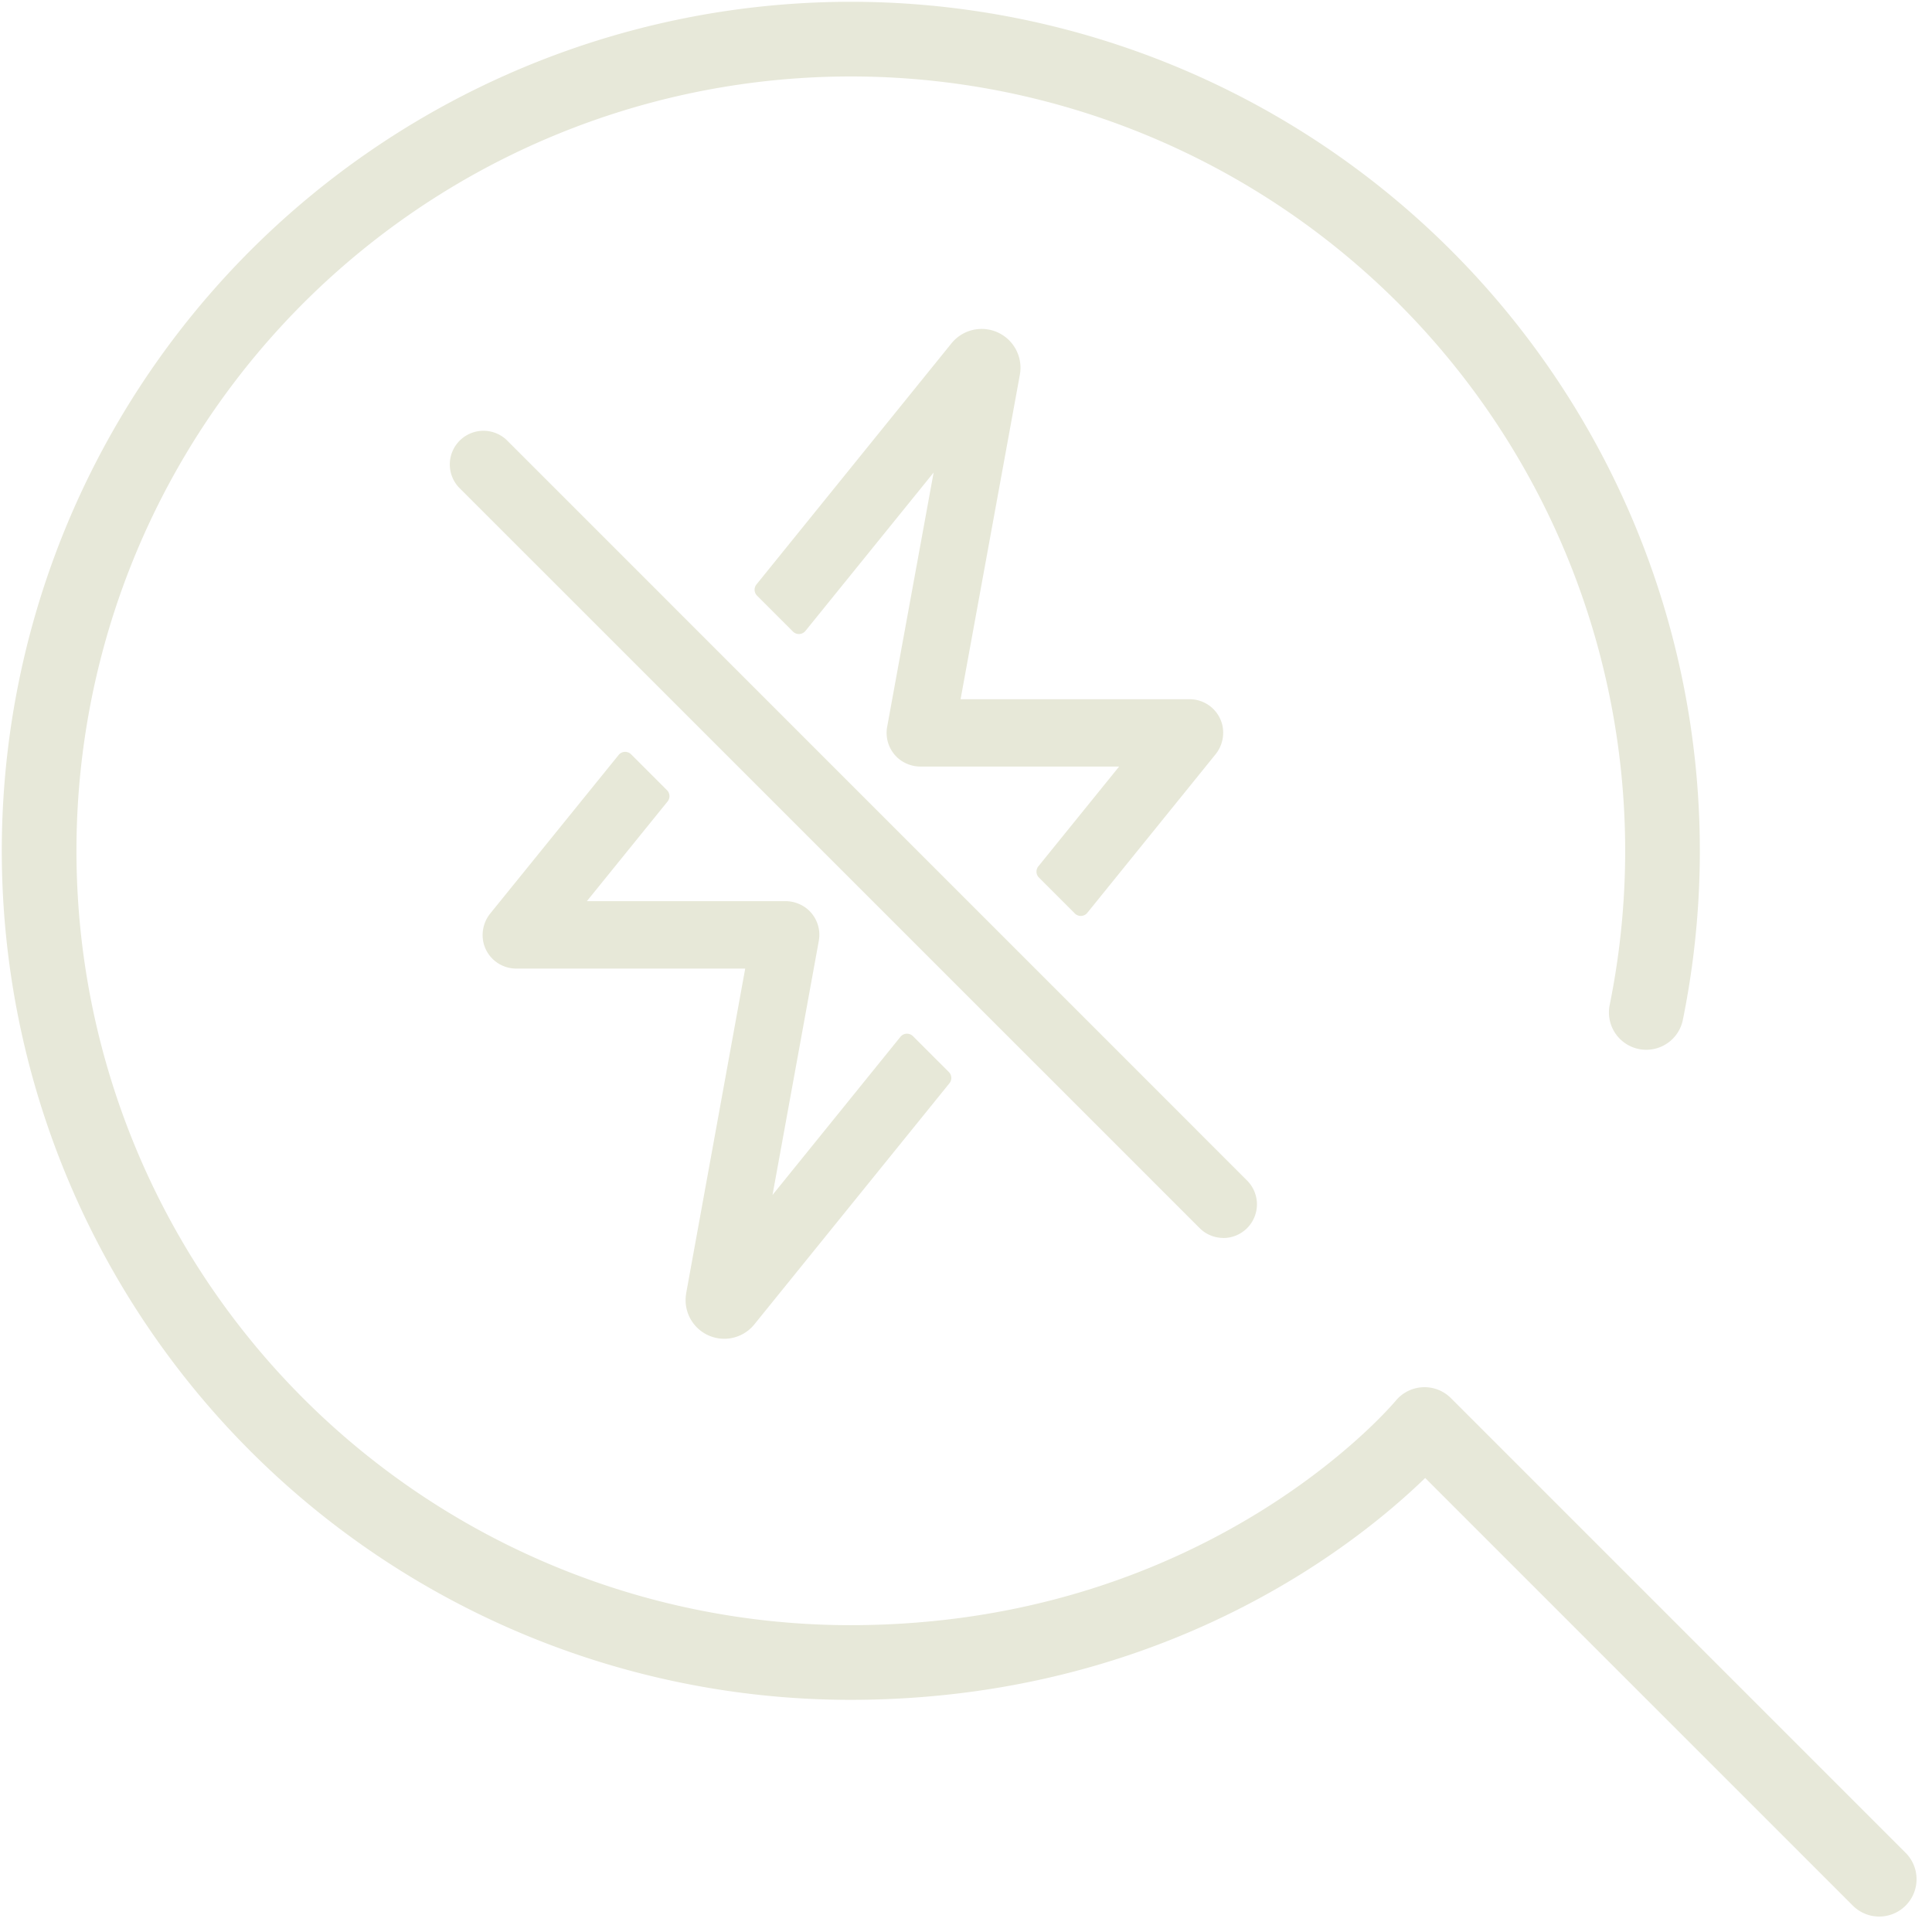 <?xml version="1.0" encoding="UTF-8"?> <svg xmlns="http://www.w3.org/2000/svg" width="77.621" height="77.621" viewBox="0 0 77.621 77.621"><g id="Groupe_111" data-name="Groupe 111" transform="translate(-7448.5 -163.5)"><g id="flash-off-outline" transform="translate(7465.995 176.569)"><g id="Groupe_11" data-name="Groupe 11" transform="translate(0.565 0.14)"><path id="Tracé_15" data-name="Tracé 15" d="M31.653,33.006a1.346,1.346,0,0,1-.956-.4L.937,2.849A1.353,1.353,0,0,1,2.849.937L32.609,30.7a1.353,1.353,0,0,1-.956,2.309Z" transform="translate(-0.565 3.521)" fill="#e7e8d8"></path><path id="Tracé_16" data-name="Tracé 16" d="M9.033,5.916,7.166,16.133a1.353,1.353,0,0,0,.522,1.328,1.394,1.394,0,0,0,.84.268h7.957L13.24,21.738a.338.338,0,0,0,.024.451l1.443,1.443a.338.338,0,0,0,.5-.026l5.14-6.354a1.384,1.384,0,0,0,.279-1.214,1.353,1.353,0,0,0-1.31-1.015h-9.2L12.5,1.972c0-.025.008-.05.011-.075A1.56,1.56,0,0,0,9.742.735L1.915,10.412a.338.338,0,0,0,.024.452l1.443,1.442a.338.338,0,0,0,.5-.026Z" transform="translate(10.417 -0.14)" fill="#e7e8d8"></path><path id="Tracé_17" data-name="Tracé 17" d="M12.35,19.71,14.21,9.5a1.353,1.353,0,0,0-.523-1.327,1.4,1.4,0,0,0-.839-.267H4.892L8.135,3.9a.338.338,0,0,0-.024-.451L6.668,2.006a.338.338,0,0,0-.5.026L1.022,8.387A1.384,1.384,0,0,0,.743,9.6a1.353,1.353,0,0,0,1.31,1.015h9.2L8.88,23.666v.009A1.553,1.553,0,0,0,11.628,24.9l7.83-9.677a.338.338,0,0,0-.024-.452l-1.443-1.442a.338.338,0,0,0-.5.026Z" transform="translate(0.627 15.09)" fill="#e7e8d8"></path></g></g><g id="search_broken" transform="translate(7444 159)"><path id="Tracé_18" data-name="Tracé 18" d="M80,80,61.732,61.732s-7.85,9.562-23.085,9.562A32.611,32.611,0,1,1,70.641,45.176" transform="translate(0 0)" fill="none" stroke="#e7e8d9" stroke-linecap="round" stroke-linejoin="round" stroke-width="3"></path></g></g></svg> 